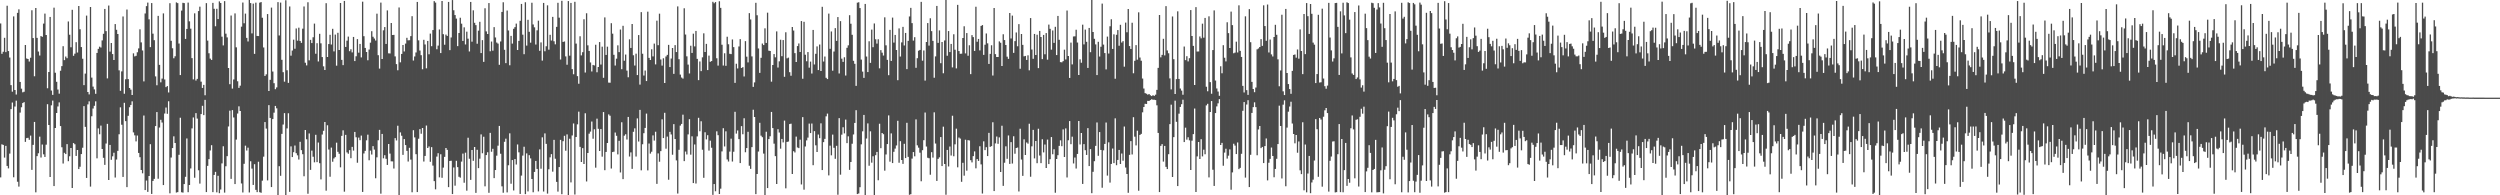 <svg xmlns="http://www.w3.org/2000/svg" width="1920" height="150"><path d="M0 18.002h1v118.249H0zM1 41.338h1v69.531H1zM2 39.745h1v71.545H2zM3 29.031h1v92.016H3zM4 40.052h1v71.991H4zM5 4.379h1v123.060H5zM6 39.228h1v90.090H6zM7 44.170h1v73.797H7zM8 65.376h1v18.439H8zM9 70.406h1v8.318H9zM10 12.577h1v123.580H10zM11 69.138h1v12.689H11zM12 72.606h1v4.726H12zM13 9.869h1v129.725H13zM14 7.146h1v136.150H14zM15 62.906h1v23.573H15zM16 68.092h1v14.276H16zM17 70.901h1v8.258H17zM18 70.468h1v7.970H18zM19 34.577h1v74.395H19zM20 44.923h1v61.142H20zM21 45.287h1v60.561H21zM22 47.234h1v60.110H22zM23 44.316h1v59.819H23zM24 7.896h1v122.579H24zM25 29.258h1v82.012H25zM26 58.585h1v35.045H26zM27 6.148h1v141.543H27zM28 29.059h1v90.845H28zM29 39.562h1v78.160H29zM30 42.670h1v62.271H30zM31 27.715h1v93.266H31zM32 28.288h1v82.735H32zM33 18.109h1v100.414H33zM34 10.442h1v110.107H34zM35 26.859h1v84.232H35zM36 67.786h1v12.261H36zM37 55.312h1v40.675H37zM38 12.994h1v122.930H38zM39 69.532h1v11.378H39zM40 72.858h1v4.397H40zM41 5.891h1v137.031H41zM42 55.847h1v42.472H42zM43 62.828h1v23.971H43zM44 68.749h1v13.042H44zM45 71.951h1v6.697H45zM46 54.316h1v42.499H46zM47 50.766h1v62.337H47zM48 35.493h1v90.105H48zM49 46.168h1v71.195H49zM50 43.412h1v74.889H50zM51 44.687h1v66.015H51zM52 16.498h1v107.301H52zM53 26.681h1v93.310H53zM54 36.310h1v77.331H54zM55 7.542h1v136.844H55zM56 42.854h1v67.031H56zM57 41.199h1v69.572H57zM58 32.428h1v87.352H58zM59 40.363h1v74.846H59zM60 4.587h1v125.257H60zM61 22.474h1v105.601H61zM62 36.136h1v82.200H62zM63 45.092h1v68.380H63zM64 65.403h1v16.123H64zM65 56.516h1v40.902H65zM66 11.982h1v124.646H66zM67 70.638h1v9.545H67zM68 72.487h1v5.344H68zM69 5.392h1v137.903H69zM70 59.573h1v29.734H70zM71 66.518h1v16.846H71zM72 68.644h1v12.621H72zM73 72.025h1v5.809H73zM74 40.636h1v80.964H74zM75 37.509h1v61.098H75zM76 35.852h1v67.262H76zM77 36.479h1v59.965H77zM78 31.041h1v83.387H78zM79 25.969h1v95.219H79zM80 6.844h1v119.798H80zM81 23.888h1v86.344H81zM82 60.201h1v34.946H82zM83 4.241h1v133.989H83zM84 39.645h1v71.643H84zM85 33.032h1v89.700H85zM86 41.501h1v78.556H86zM87 46.062h1v71.225H87zM88 18.487h1v117.839H88zM89 22.865h1v99.643H89zM90 26.095h1v89.792H90zM91 54.012h1v49.101H91zM92 69.722h1v12.733H92zM93 54.819h1v40.989H93zM94 12.623h1v123.248H94zM95 72.004h1v6.958H95zM96 60.892h1v32.122H96zM97 7.301h1v136.425H97zM98 60.789h1v28.157H98zM99 67.564h1v14.823H99zM100 68.871h1v11.730H100zM101 72.956h1v4.891H101zM102 40.977h1v60.705H102zM103 43.336h1v60.625H103zM104 42.870h1v65.736H104zM105 40.148h1v63.944H105zM106 37.159h1v80.295H106zM107 22.533h1v98.201H107zM108 32.561h1v97.993H108zM109 38.761h1v94.367H109zM110 62.524h1v26.198H110zM111 10.327h1v135.647H111zM112 4.706h1v133.930H112zM113 1.982h1v145.365H113zM114 14.859h1v120.298H114zM115 36.205h1v74.516H115zM116 2.376h1v146.558H116zM117 25.871h1v113.067H117zM118 30.890h1v106.478H118zM119 58.665h1v38.169H119zM120 65.467h1v20.620H120zM121 12.167h1v125.125H121zM122 49.830h1v48.098H122zM123 63.238h1v28.762H123zM124 60.390h1v33.699H124zM125 10.275h1v131.879H125zM126 61.029h1v26.162H126zM127 66.920h1v15.658H127zM128 66.122h1v21.293H128zM129 71.015h1v6.757H129zM130 2.451h1v146.017H130zM131 31.313h1v89.650H131zM132 37.049h1v76.677H132zM133 44.753h1v59.968H133zM134 43.190h1v66.647H134zM135 1.852h1v146.008H135zM136 2.383h1v145.180H136zM137 33.421h1v85.443H137zM138 57.658h1v32.744H138zM139 8.164h1v139.517H139zM140 2.126h1v145.779H140zM141 2.419h1v138.920H141zM142 29.903h1v105.889H142zM143 22.231h1v84.110H143zM144 1.980h1v145.610H144zM145 16.383h1v125.711H145zM146 21.996h1v107.386H146zM147 44.634h1v53.971H147zM148 60.990h1v29.238H148zM149 10.245h1v126.242H149zM150 61.848h1v25.049H150zM151 60.580h1v30.490H151zM152 8.524h1v122.236H152zM153 5.120h1v135.898H153zM154 62.700h1v24.907H154zM155 67.509h1v13.749H155zM156 65.170h1v23.232H156zM157 73.155h1v3.527H157zM158 2.415h1v145.111H158zM159 31.167h1v96.201H159zM160 40.892h1v81.319H160zM161 45.000h1v70.538H161zM162 46.005h1v65.528H162zM163 2.200h1v145.383H163zM164 6.743h1v127.629H164zM165 20.181h1v111.811H165zM166 6.782h1v140.904H166zM167 14.648h1v120.352H167zM168 1.085h1v147.281H168zM169 2.282h1v143.264H169zM170 28.150h1v97.361H170zM171 34.868h1v77.471H171zM172 0.867h1v147.050H172zM173 25.868h1v101.831H173zM174 28.745h1v91.190H174zM175 52.238h1v44.910H175zM176 64.641h1v20.336H176zM177 11.909h1v125.450H177zM178 68.047h1v16.530H178zM179 61.015h1v29.187H179zM180 10.288h1v131.069H180zM181 36.362h1v70.840H181zM182 62.430h1v24.761H182zM183 67.479h1v14.202H183zM184 65.783h1v19.474H184zM185 20.480h1v120.435H185zM186 1.962h1v145.875H186zM187 17.848h1v107.972H187zM188 10.426h1v101.464H188zM189 29.086h1v86.541H189zM190 31.847h1v81.579H190zM191 0.000h1v147.794H191zM192 2.337h1v121.517H192zM193 25.648h1v103.836H193zM194 2.765h1v139.249H194zM195 41.380h1v84.736H195zM196 2.074h1v143.749H196zM197 27.599h1v119.959H197zM198 27.674h1v96.553H198zM199 2.067h1v145.546H199zM200 1.568h1v146.477H200zM201 13.596h1v125.143H201zM202 36.445h1v83.884H202zM203 58.315h1v35.411H203zM204 57.097h1v41.694H204zM205 10.803h1v127.734H205zM206 69.873h1v10.870H206zM207 61.276h1v29.313H207zM208 5.859h1v137.814H208zM209 54.920h1v36.528H209zM210 63.918h1v22.596H210zM211 68.493h1v12.866H211zM212 67.117h1v16.086H212zM213 1.637h1v148.363H213zM214 27.230h1v100.428H214zM215 2.012h1v133.010H215zM216 45.905h1v56.919H216zM217 55.474h1v40.192H217zM218 62.718h1v24.157H218zM219 0.229h1v149.622H219zM220 53.979h1v44.630H220zM221 63.657h1v23.328H221zM222 4.974h1v142.364H222zM223 42.760h1v69.693H223zM224 38.805h1v81.827H224zM225 30.446h1v86.455H225zM226 37.436h1v74.312H226zM227 21.870h1v95.793H227zM228 31.258h1v88.045H228zM229 21.256h1v101.259H229zM230 31.437h1v77.471H230zM231 32.906h1v82.378H231zM232 22.012h1v96.418H232zM233 4.990h1v130.398H233zM234 48.198h1v51.620H234zM235 50.251h1v56.700H235zM236 1.719h1v147.050H236zM237 46.312h1v56.212H237zM238 30.613h1v99.854H238zM239 33.051h1v82.616H239zM240 28.626h1v91.765H240zM241 18.130h1v106.521H241zM242 41.293h1v62.234H242zM243 33.165h1v91.337H243zM244 47.216h1v62.245H244zM245 25.983h1v99.377H245zM246 33.270h1v104.521H246zM247 43.851h1v59.471H247zM248 50.940h1v49.515H248zM249 53.739h1v39.954H249zM250 2.456h1v143.967H250zM251 43.794h1v52.394H251zM252 33.829h1v81.016H252zM253 26.738h1v109.005H253zM254 34.225h1v79.142H254zM255 22.135h1v102.101H255zM256 39.462h1v82.227H256zM257 26.598h1v94.058H257zM258 50.439h1v59.114H258zM259 25.214h1v91.369H259zM260 38.425h1v79.680H260zM261 2.321h1v126.212H261zM262 45.980h1v58.368H262zM263 50.022h1v50.064H263zM264 0.723h1v146.493H264zM265 36.065h1v67.489H265zM266 31.222h1v85.800H266zM267 28.125h1v89.940H267zM268 39.313h1v75.969H268zM269 37.857h1v83.628H269zM270 40.253h1v72.522H270zM271 28.372h1v87.278H271zM272 46.905h1v54.422H272zM273 43.204h1v62.232H273zM274 30.054h1v94.912H274zM275 40.457h1v65.203H275zM276 33.723h1v73.930H276zM277 44.060h1v60.076H277zM278 1.284h1v146.136H278zM279 27.805h1v90.064H279zM280 36.802h1v79.062H280zM281 39.917h1v67.835H281zM282 46.259h1v57.144H282zM283 38.061h1v85.013H283zM284 32.771h1v82.909H284zM285 23.959h1v94.745H285zM286 28.203h1v84.026H286zM287 29.597h1v85.296H287zM288 31.133h1v105.780H288zM289 10.476h1v110.357H289zM290 42.400h1v65.340H290zM291 52.670h1v47.057H291zM292 1.989h1v146.734H292zM293 45.298h1v57.546H293zM294 23.314h1v98.281H294zM295 20.769h1v98.402H295zM296 33.733h1v88.238H296zM297 7.997h1v118.684H297zM298 40.977h1v69.590H298zM299 41.075h1v76.892H299zM300 17.667h1v106.239H300zM301 26.857h1v97.109H301zM302 26.802h1v102.623H302zM303 43.334h1v62.731H303zM304 49.249h1v58.650H304zM305 53.989h1v42.589H305zM306 5.747h1v144.253H306zM307 47.857h1v53.806H307zM308 41.439h1v62.829H308zM309 34.547h1v84.402H309zM310 39.500h1v67.313H310zM311 33.501h1v77.910H311zM312 29.013h1v86.844H312zM313 30.956h1v93.101H313zM314 30.876h1v82.625H314zM315 27.745h1v94.839H315zM316 12.456h1v135.207H316zM317 46.488h1v53.506H317zM318 43.371h1v62.138H318zM319 40.315h1v78.112H319zM320 1.467h1v146.022H320zM321 30.997h1v75.539H321zM322 38.809h1v60.350H322zM323 42.389h1v60.313H323zM324 53.174h1v45.152H324zM325 30.556h1v93.495H325zM326 34.165h1v85.612H326zM327 52.464h1v43.930H327zM328 31.412h1v82.241H328zM329 41.668h1v70.835H329zM330 25.816h1v98.469H330zM331 35.486h1v77.537H331zM332 23.069h1v104.104H332zM333 0.861h1v138.242H333zM334 2.003h1v143.424H334zM335 37.820h1v82.445H335zM336 35.005h1v82.669H336zM337 22.627h1v113.557H337zM338 40.771h1v77.686H338zM339 0.758h1v135.811H339zM340 26.246h1v102.493H340zM341 34.364h1v86.114H341zM342 26.578h1v87.066H342zM343 27.601h1v87.487H343zM344 1.483h1v142.220H344zM345 38.482h1v85.141H345zM346 28.796h1v94.644H346zM347 0.066h1v148.995H347zM348 7.894h1v120.725H348zM349 11.591h1v130.982H349zM350 14.282h1v109.231H350zM351 35.438h1v92.898H351zM352 25.321h1v110.437H352zM353 13.616h1v122.850H353zM354 18.153h1v105.935H354zM355 31.444h1v86.521H355zM356 20.984h1v119.339H356zM357 34.149h1v83.099H357zM358 24.342h1v122.108H358zM359 29.684h1v76.077H359zM360 39.528h1v82.369H360zM361 1.488h1v136.644H361zM362 31.991h1v83.218H362zM363 7.926h1v115.587H363zM364 17.498h1v95.420H364zM365 19.306h1v128.801H365zM366 33.595h1v81.431H366zM367 23.538h1v105.601H367zM368 16.738h1v105.104H368zM369 40.755h1v62.449H369zM370 30.835h1v86.867H370zM371 47.525h1v57.473H371zM372 6.338h1v136.784H372zM373 24.104h1v94.999H373zM374 26.125h1v90.840H374zM375 2.344h1v145.713H375zM376 39.349h1v62.696H376zM377 31.922h1v84.596H377zM378 38.908h1v75.377H378zM379 20.851h1v115.949H379zM380 28.784h1v101.801H380zM381 32.684h1v86.892H381zM382 33.463h1v78.430H382zM383 49.750h1v46.988H383zM384 31.860h1v86.226H384zM385 9.148h1v133.969H385zM386 1.765h1v146.265H386zM387 38.258h1v70.666H387zM388 48.484h1v57.995H388zM389 8.089h1v139.691H389zM390 23.421h1v103.502H390zM391 50.116h1v52.293H391zM392 27.569h1v113.527H392zM393 33.481h1v89.451H393zM394 22.142h1v124.145H394zM395 20.835h1v101.318H395zM396 18.148h1v108.205H396zM397 38.402h1v72.536H397zM398 31.375h1v85.640H398zM399 15.981h1v132.962H399zM400 3.014h1v131.863H400zM401 26.605h1v92.882H401zM402 41.645h1v71.069H402zM403 1.717h1v147.361H403zM404 35.023h1v82.776H404zM405 15.225h1v131.790H405zM406 24.406h1v94.763H406zM407 32.783h1v88.867H407zM408 2.097h1v135.399H408zM409 18.789h1v128.849H409zM410 20.977h1v111.057H410zM411 34.202h1v89.384H411zM412 23.273h1v106.445H412zM413 15.852h1v131.163H413zM414 39.015h1v75.729H414zM415 32.542h1v97.050H415zM416 46.527h1v58.949H416zM417 2.254h1v144.827H417zM418 39.368h1v63.101H418zM419 35.557h1v74.953H419zM420 4.090h1v144.594H420zM421 38.166h1v91.827H421zM422 26.743h1v94.065H422zM423 31.139h1v87.221H423zM424 12.973h1v118.846H424zM425 31.693h1v75.731H425zM426 34.039h1v87.885H426zM427 20.643h1v119.011H427zM428 2.168h1v144.978H428zM429 13.580h1v114.724H429zM430 45.726h1v61.710H430zM431 0.639h1v148.499H431zM432 32.217h1v76.210H432zM433 31.856h1v72.435H433zM434 43.336h1v72.419H434zM435 49.693h1v53.513H435zM436 0.813h1v149.187H436zM437 42.755h1v63.779H437zM438 2.250h1v137.844H438zM439 53.078h1v50.952H439zM440 57.012h1v37.787H440zM441 1.373h1v148.029H441zM442 33.488h1v71.703H442zM443 58.461h1v37.022H443zM444 64.295h1v21.440H444zM445 27.866h1v84.907H445zM446 42.561h1v81.831H446zM447 40.102h1v73.658H447zM448 14.795h1v111.133H448zM449 55.708h1v31.259H449zM450 10.197h1v129.151H450zM451 34.795h1v82.710H451zM452 39.095h1v63.548H452zM453 47.990h1v53.097H453zM454 54.888h1v38.444H454zM455 49.878h1v56.665H455zM456 50.262h1v48.993H456zM457 34.378h1v94.388H457zM458 55.490h1v35.649H458zM459 51.478h1v47.434H459zM460 32.293h1v83.678H460zM461 49.555h1v49.544H461zM462 35.857h1v84.459H462zM463 59.736h1v26.310H463zM464 13.383h1v117.320H464zM465 42.194h1v74.498H465zM466 35.841h1v73.973H466zM467 63.455h1v24.422H467zM468 63.549h1v25.317H468zM469 17.818h1v111.604H469zM470 25.877h1v90.920H470zM471 42.080h1v74.395H471zM472 50.313h1v51.456H472zM473 45.035h1v59.270H473zM474 34.811h1v83.742H474zM475 40.029h1v68.089H475zM476 22.673h1v109.796H476zM477 53.123h1v40.753H477zM478 19.817h1v117.752H478zM479 46.630h1v57.574H479zM480 41.881h1v61.259H480zM481 54.247h1v52.918H481zM482 59.354h1v30.444H482zM483 30.194h1v90.011H483zM484 36.825h1v80.204H484zM485 18.441h1v111.263H485zM486 42.448h1v58.752H486zM487 50.304h1v48.274H487zM488 41.231h1v78.968H488zM489 57.635h1v33.310H489zM490 26.907h1v81.813H490zM491 64.996h1v19.393H491zM492 9.327h1v121.476H492zM493 41.274h1v69.506H493zM494 57.985h1v44.292H494zM495 54.190h1v44.079H495zM496 62.267h1v24.985H496zM497 8.970h1v121.874H497zM498 44.442h1v65.770H498zM499 46.065h1v71.916H499zM500 37.814h1v78.741H500zM501 43.332h1v60.668H501zM502 33.479h1v74.488H502zM503 49.452h1v51.742H503zM504 15.859h1v125.358H504zM505 34.701h1v83.090H505zM506 10.499h1v113.696H506zM507 45.676h1v70.417H507zM508 50.375h1v41.279H508zM509 44.733h1v61.282H509zM510 63.762h1v22.873H510zM511 43.387h1v70.804H511zM512 42.130h1v62.758H512zM513 34.449h1v103.578H513zM514 51.514h1v49.735H514zM515 44.966h1v58.279H515zM516 36.864h1v81.980H516zM517 56.705h1v38.611H517zM518 34.655h1v72.103H518zM519 39.981h1v83.182H519zM520 4.900h1v143.735H520zM521 45.483h1v69.579H521zM522 57.298h1v39.185H522zM523 59.528h1v35.654H523zM524 60.358h1v27.709H524zM525 6.358h1v117.393H525zM526 26.525h1v89.872H526zM527 43.261h1v75.358H527zM528 49.596h1v53.637H528zM529 56.396h1v35.173H529zM530 35.124h1v83.671H530zM531 40.652h1v64.042H531zM532 25.845h1v114.773H532zM533 35.646h1v75.283H533zM534 23.756h1v117.196H534zM535 45.232h1v59.540H535zM536 61.542h1v28.911H536zM537 47.216h1v53.616H537zM538 54.630h1v38.480H538zM539 44.016h1v70.961H539zM540 25.621h1v110.913H540zM541 39.951h1v61.607H541zM542 33.710h1v73.355H542zM543 53.824h1v50.032H543zM544 42.691h1v72.950H544zM545 47.445h1v60.597H545zM546 46.921h1v66.542H546zM547 1.360h1v148.290H547zM548 2.531h1v138.849H548zM549 1.572h1v145.303H549zM550 44.744h1v56.141H550zM551 50.372h1v53.477H551zM552 0.991h1v147.993H552zM553 6.020h1v138.865H553zM554 34.337h1v81.913H554zM555 50.333h1v48.121H555zM556 40.915h1v71.595H556zM557 50.546h1v50.298H557zM558 28.205h1v94.241H558zM559 33.982h1v90.064H559zM560 41.336h1v75.111H560zM561 41.574h1v64.926H561zM562 30.306h1v93.768H562zM563 36.218h1v80.291H563zM564 63.647h1v22.193H564zM565 48.946h1v53.637H565zM566 52.606h1v47.608H566zM567 35.699h1v71.147H567zM568 30.032h1v95.189H568zM569 52.222h1v44.662H569zM570 51.535h1v51.559H570zM571 58.745h1v32.069H571zM572 31.581h1v85.342H572zM573 43.501h1v70.220H573zM574 47.946h1v53.273H574zM575 10.085h1v117.191H575zM576 14.944h1v114.745H576zM577 43.300h1v69.682H577zM578 66.698h1v17.601H578zM579 63.302h1v26.548H579zM580 2.168h1v146.915H580zM581 11.721h1v121.918H581zM582 37.241h1v79.149H582zM583 55.966h1v38.331H583zM584 44.389h1v59.824H584zM585 33.412h1v71.968H585zM586 34.616h1v83.369H586zM587 21.769h1v128.231H587zM588 32.968h1v68.187H588zM589 9.714h1v134.704H589zM590 38.921h1v67.874H590zM591 39.148h1v65.495H591zM592 62.700h1v23.271H592zM593 49.896h1v48.471H593zM594 41.510h1v68.830H594zM595 44.030h1v75.864H595zM596 24.120h1v117.169H596zM597 51.867h1v47.354H597zM598 47.122h1v54.665H598zM599 30.494h1v83.687H599zM600 43.174h1v63.509H600zM601 30.766h1v78.615H601zM602 58.962h1v33.655H602zM603 24.763h1v119.893H603zM604 44.822h1v64.196H604zM605 44.231h1v64.461H605zM606 55.435h1v39.860H606zM607 58.141h1v36.837H607zM608 20.760h1v112.866H608zM609 23.474h1v92.639H609zM610 40.789h1v76.322H610zM611 47.623h1v57.288H611zM612 35.374h1v77.874H612zM613 33.369h1v80.387H613zM614 39.926h1v67.352H614zM615 16.157h1v125.512H615zM616 60.491h1v29.483H616zM617 16.752h1v128.890H617zM618 42.025h1v70.469H618zM619 47.067h1v60.760H619zM620 39.993h1v65.685H620zM621 51.974h1v42.959H621zM622 47.285h1v54.907H622zM623 56.486h1v38.384H623zM624 22.996h1v103.875H624zM625 49.528h1v51.163H625zM626 41.343h1v70.270H626zM627 35.651h1v81.106H627zM628 53.819h1v49.487H628zM629 34.195h1v71.966H629zM630 54.517h1v40.208H630zM631 5.235h1v125.385H631zM632 47.262h1v61.898H632zM633 43.405h1v63.266H633zM634 59.729h1v29.611H634zM635 60.699h1v26.537H635zM636 10.439h1v124.266H636zM637 37.484h1v74.376H637zM638 24.168h1v95.104H638zM639 54.268h1v49.119H639zM640 39.574h1v73.941H640zM641 21.593h1v100.364H641zM642 31.366h1v80.634H642zM643 13.126h1v136.432H643zM644 56.431h1v34.280H644zM645 16.221h1v117.922H645zM646 45.044h1v58.373H646zM647 47.534h1v50.220H647zM648 43.980h1v58.471H648zM649 58.033h1v33.829H649zM650 36.701h1v73.200H650zM651 34.827h1v69.869H651zM652 11.678h1v118.773H652zM653 18.242h1v106.194H653zM654 26.729h1v83.669H654zM655 46.680h1v56.583H655zM656 49.024h1v45.388H656zM657 65.971h1v18.686H657zM658 2.060h1v146.990H658zM659 1.717h1v146.880H659zM660 6.203h1v137.565H660zM661 45.799h1v65.024H661zM662 55.000h1v45.841H662zM663 59.782h1v28.494H663zM664 3.003h1v146.997H664zM665 43.426h1v62.992H665zM666 55.341h1v39.407H666zM667 31.673h1v95.590H667zM668 48.276h1v52.577H668zM669 22.721h1v102.197H669zM670 36.250h1v83.788H670zM671 18.038h1v131.962H671zM672 30.151h1v89.041H672zM673 33.488h1v83.207H673zM674 30.141h1v108.307H674zM675 52.462h1v42.550H675zM676 38.498h1v75.312H676zM677 40.464h1v61.659H677zM678 42.629h1v60.439H678zM679 13.335h1v117.757H679zM680 34.799h1v83.836H680zM681 45.985h1v64.640H681zM682 57.731h1v30.909H682zM683 22.929h1v101.247H683zM684 46.777h1v55.690H684zM685 13.504h1v111.728H685zM686 32.716h1v83.891H686zM687 26.850h1v87.260H687zM688 38.416h1v73.319H688zM689 61.576h1v31.209H689zM690 21.831h1v103.127H690zM691 43.421h1v65.010H691zM692 32.565h1v90.309H692zM693 20.652h1v105.207H693zM694 34.916h1v75.500H694zM695 25.312h1v96.093H695zM696 53.107h1v41.183H696zM697 31.389h1v89.082H697zM698 12.659h1v136.963H698zM699 6.049h1v143.099H699zM700 17.768h1v104.031H700zM701 31.203h1v85.578H701zM702 28.569h1v91.488H702zM703 52.094h1v39.588H703zM704 44.687h1v66.919H704zM705 38.972h1v74.447H705zM706 38.329h1v78.917H706zM707 1.444h1v137.752H707zM708 46.607h1v68.762H708zM709 38.782h1v68.890H709zM710 61.897h1v24.532H710zM711 32.277h1v80.259H711zM712 17.706h1v103.419H712zM713 35.042h1v86.521H713zM714 14.024h1v120.151H714zM715 23.932h1v92.964H715zM716 31.382h1v89.652H716zM717 59.686h1v26.574H717zM718 43.320h1v66.912H718zM719 4.539h1v134.415H719zM720 32.922h1v89.069H720zM721 23.323h1v97.512H721zM722 48.512h1v56.748H722zM723 32.281h1v95.246H723zM724 56.245h1v41.023H724zM725 31.089h1v94.882H725zM726 0.000h1v149.581H726zM727 42.787h1v72.342H727zM728 23.884h1v103.939H728zM729 39.993h1v72.564H729zM730 33.733h1v85.704H730zM731 51.780h1v37.095H731zM732 26.317h1v93.685H732zM733 38.196h1v72.653H733zM734 52.517h1v46.278H734zM735 3.740h1v124.795H735zM736 39.244h1v66.388H736zM737 41.329h1v65.134H737zM738 41.206h1v98.439H738zM739 29.196h1v95.846H739zM740 20.197h1v114.738H740zM741 41.032h1v66.262H741zM742 25.406h1v105.656H742zM743 42.789h1v64.855H743zM744 34.776h1v73.120H744zM745 56.909h1v66.114H745zM746 26.983h1v97.748H746zM747 28.521h1v91.392H747zM748 39.104h1v77.176H748zM749 5.180h1v124.092H749zM750 32.050h1v90.135H750zM751 29.926h1v93.669H751zM752 38.718h1v73.619H752zM753 19.931h1v106.310H753zM754 19.233h1v129.417H754zM755 42.142h1v66.377H755zM756 34.357h1v80.966H756zM757 25.694h1v87.368H757zM758 33.266h1v86.590H758zM759 49.077h1v52.948H759zM760 41.354h1v71.421H760zM761 34.742h1v77.491H761zM762 58.026h1v35.892H762zM763 6.166h1v140.561H763zM764 41.576h1v68.551H764zM765 43.751h1v61.096H765zM766 43.790h1v66.670H766zM767 31.783h1v73.731H767zM768 32.824h1v99.275H768zM769 50.688h1v45.873H769zM770 26.308h1v116.414H770zM771 30.759h1v94.223H771zM772 34.545h1v77.828H772zM773 43.526h1v78.451H773zM774 45.234h1v58.803H774zM775 9.961h1v115.942H775zM776 29.533h1v79.645H776zM777 11.982h1v113.609H777zM778 40.588h1v64.065H778zM779 31.579h1v86.464H779zM780 24.921h1v88.759H780zM781 35.511h1v77.787H781zM782 18.510h1v128.545H782zM783 52.766h1v46.107H783zM784 26.122h1v96.406H784zM785 34.481h1v100.584H785zM786 43.240h1v63.767H786zM787 42.957h1v76.073H787zM788 46.037h1v63.397H788zM789 42.480h1v67.878H789zM790 54.005h1v41.044H790zM791 13.886h1v121.863H791zM792 38.065h1v74.308H792zM793 45.168h1v54.546H793zM794 26.081h1v95.557H794zM795 42.217h1v66.068H795zM796 26.685h1v98.643H796zM797 52.348h1v46.532H797zM798 23.749h1v95.699H798zM799 28.409h1v96.864H799zM800 45.410h1v61.566H800zM801 26.825h1v90.217H801zM802 41.668h1v69.352H802zM803 25.390h1v103.632H803zM804 45.843h1v61.376H804zM805 18.871h1v107.137H805zM806 22.140h1v100.135H806zM807 38.157h1v67.091H807zM808 23.415h1v95.074H808zM809 32.902h1v81.739H809zM810 20.574h1v127.460H810zM811 42.300h1v79.824H811zM812 12.213h1v106.976H812zM813 30.581h1v81.446H813zM814 47.726h1v60.071H814zM815 47.868h1v64.399H815zM816 46.955h1v52.408H816zM817 38.125h1v82.438H817zM818 45.650h1v52.964H818zM819 8.066h1v128.233H819zM820 43.021h1v64.692H820zM821 59.864h1v33.129H821zM822 32.703h1v78.029H822zM823 49.434h1v55.505H823zM824 28.006h1v97.528H824zM825 27.905h1v93.099H825zM826 22.820h1v106.597H826zM827 32.671h1v85.532H827zM828 57.621h1v35.292H828zM829 45.589h1v65.365H829zM830 48.164h1v53.992H830zM831 18.965h1v122.278H831zM832 34.083h1v76.590H832zM833 22.758h1v92.591H833zM834 32.121h1v86.857H834zM835 52.197h1v46.233H835zM836 21.462h1v106.086H836zM837 40.096h1v74.415H837zM838 0.000h1v148.402H838zM839 24.600h1v107.350H839zM840 29.821h1v93.964H840zM841 34.099h1v77.917H841zM842 57.662h1v36.409H842zM843 32.094h1v87.549H843zM844 43.428h1v58.015H844zM845 35.902h1v79.249H845zM846 2.749h1v141.453H846zM847 34.234h1v81.213H847zM848 40.762h1v69.796H848zM849 53.307h1v40.796H849zM850 28.088h1v106.784H850zM851 41.119h1v68.187H851zM852 20.148h1v120.083H852zM853 14.774h1v111.140H853zM854 37.580h1v76.498H854zM855 26.388h1v98.913H855zM856 60.484h1v30.421H856zM857 26.727h1v100.126H857zM858 23.067h1v99.746H858zM859 35.115h1v80.055H859zM860 19.034h1v106.912H860zM861 32.648h1v85.269H861zM862 31.597h1v91.870H862zM863 51.180h1v46.011H863zM864 17.354h1v111.327H864zM865 24.795h1v108.835H865zM866 6.933h1v141.128H866zM867 35.383h1v83.550H867zM868 37.596h1v70.778H868zM869 17.445h1v101.197H869zM870 56.287h1v33.735H870zM871 46.712h1v58.238H871zM872 34.664h1v77.022H872zM873 45.831h1v54.525H873zM874 9.478h1v136.999H874zM875 44.163h1v59.469H875zM876 46.639h1v56.194H876zM877 60.329h1v25.967H877zM878 68.015h1v14.145H878zM879 71.507h1v8.212H879zM880 71.970h1v7.903H880zM881 72.723h1v4.759H881zM882 72.217h1v5.354H882zM883 73.164h1v3.692H883zM884 73.775h1v2.481H884zM885 73.130h1v3.458H885zM886 73.647h1v2.946H886zM887 72.681h1v4.157H887zM888 69.042h1v11.875H888zM889 52.112h1v50.000H889zM890 11.513h1v136.011H890zM891 44.032h1v68.018H891zM892 42.158h1v68.521H892zM893 29.796h1v94.328H893zM894 42.554h1v69.508H894zM895 4.731h1v123.412H895zM896 38.779h1v91.049H896zM897 40.924h1v77.505H897zM898 60.203h1v35.123H898zM899 68.646h1v11.762H899zM900 12.659h1v123.252H900zM901 45.451h1v59.874H901zM902 72.192h1v5.118H902zM903 60.752h1v32.799H903zM904 8.727h1v134.163H904zM905 60.615h1v26.706H905zM906 67.973h1v14.150H906zM907 69.566h1v10.476H907zM908 72.755h1v3.859H908zM909 35.760h1v73.330H909zM910 46.165h1v51.886H910zM911 43.172h1v64.108H911zM912 47.179h1v58.222H912zM913 44.689h1v63.065H913zM914 7.716h1v122.838H914zM915 27.633h1v80.416H915zM916 35.227h1v67.773H916zM917 65.275h1v18.077H917zM918 5.454h1v142.023H918zM919 39.581h1v80.543H919zM920 39.546h1v69.517H920zM921 27.999h1v94.099H921zM922 29.464h1v77.459H922zM923 18.173h1v101.966H923zM924 28.938h1v86.015H924zM925 13.795h1v104.683H925zM926 66.625h1v14.326H926zM927 70.068h1v9.664H927zM928 12.561h1v123.692H928zM929 63.094h1v22.898H929zM930 71.970h1v5.663H930zM931 38.436h1v91.939H931zM932 8.004h1v134.788H932zM933 61.869h1v24.983H933zM934 67.932h1v13.804H934zM935 70.274h1v9.091H935zM936 73.551h1v2.586H936zM937 50.910h1v60.444H937zM938 56.261h1v53.484H938zM939 34.731h1v92.555H939zM940 44.344h1v72.850H940zM941 47.143h1v67.070H941zM942 17.107h1v104.719H942zM943 25.465h1v94.108H943zM944 36.857h1v77.860H944zM945 8.931h1v136.780H945zM946 19.315h1v113.063H946zM947 40.913h1v69.453H947zM948 40.402h1v71.399H948zM949 31.979h1v86.347H949zM950 40.308h1v69.100H950zM951 4.115h1v125.788H951zM952 39.066h1v89.845H952zM953 43.716h1v74.379H953zM954 65.945h1v19.146H954zM955 71.017h1v7.391H955zM956 12.518h1v123.857H956zM957 69.214h1v11.092H957zM958 72.881h1v4.092H958zM959 7.031h1v136.626H959zM960 32.398h1v86.484H960zM961 62.865h1v23.850H961zM962 68.328h1v13.953H962zM963 70.823h1v7.752H963zM964 67.234h1v15.035H964zM965 37.871h1v81.387H965zM966 37.196h1v62.211H966zM967 36.072h1v60.698H967zM968 30.057h1v83.712H968zM969 35.239h1v77.585H969zM970 4.095h1v121.124H970zM971 20.036h1v92.121H971zM972 31.316h1v75.024H972zM973 3.465h1v135.072H973zM974 40.292h1v84.686H974zM975 30.345h1v91.643H975zM976 41.764h1v71.529H976zM977 43.341h1v76.450H977zM978 28.416h1v107.702H978zM979 19.070h1v110.684H979zM980 26.706h1v95.251H980zM981 45.584h1v65.042H981zM982 66.238h1v14.903H982zM983 54.115h1v42.660H983zM984 11.311h1v125.743H984zM985 70.125h1v10.272H985zM986 73.022h1v4.042H986zM987 6.850h1v136.184H987zM988 56.078h1v41.914H988zM989 64.558h1v21.186H989zM990 68.397h1v13.397H990zM991 72.025h1v6.127H991zM992 54.408h1v40.483H992zM993 42.199h1v60.705H993zM994 41.846h1v68.247H994zM995 44.268h1v59.391H995zM996 38.010h1v79.270H996zM997 45.067h1v63.566H997zM998 22.579h1v108.215H998zM999 39.148h1v94.564H999zM1000 56.934h1v36.958H1000zM1001 10.751h1v135.448H1001zM1002 41.588h1v69.410H1002zM1003 2.360h1v145.367H1003zM1004 12.465h1v120.835H1004zM1005 26.060h1v93.683H1005zM1006 3.060h1v145.319H1006zM1007 10.581h1v129.567H1007zM1008 32.700h1v105.297H1008zM1009 34.319h1v88.963H1009zM1010 63.808h1v27.672H1010zM1011 56.868h1v42.332H1011zM1012 11.364h1v124.397H1012zM1013 63.364h1v27.235H1013zM1014 63.169h1v28.620H1014zM1015 6.640h1v136.706H1015zM1016 60.297h1v29.380H1016zM1017 66.206h1v18.517H1017zM1018 68.138h1v14.795H1018zM1019 65.746h1v21.090H1019zM1020 2.213h1v144.923H1020zM1021 28.812h1v94.685H1021zM1022 38.708h1v81.492H1022zM1023 47.255h1v61.437H1023zM1024 44.808h1v63.667H1024zM1025 2.364h1v145.413H1025zM1026 2.209h1v145.338H1026zM1027 20.611h1v97.830H1027zM1028 57.539h1v37.727H1028zM1029 8.688h1v138.883H1029zM1030 41.016h1v65.711H1030zM1031 2.110h1v145.562H1031zM1032 11.849h1v118.803H1032zM1033 25.443h1v84.353H1033zM1034 1.808h1v140.918H1034zM1035 2.348h1v135.120H1035zM1036 15.083h1v125.274H1036zM1037 44.094h1v54.408H1037zM1038 56.435h1v32.241H1038zM1039 57.561h1v41.795H1039zM1040 9.265h1v127.716H1040zM1041 60.748h1v31.250H1041zM1042 59.493h1v32.126H1042zM1043 4.202h1v139.041H1043zM1044 60.960h1v28.739H1044zM1045 67.266h1v16.251H1045zM1046 65.490h1v21.795H1046zM1047 70.354h1v11.582H1047zM1048 10.485h1v137.009H1048zM1049 21.606h1v110.014H1049zM1050 30.826h1v98.059H1050zM1051 43.529h1v67.988H1051zM1052 44.930h1v72.497H1052zM1053 2.085h1v145.626H1053zM1054 2.460h1v128.123H1054zM1055 5.997h1v123.760H1055zM1056 40.643h1v66.754H1056zM1057 7.340h1v140.355H1057zM1058 2.422h1v145.196H1058zM1059 5.690h1v141.836H1059zM1060 18.054h1v112.747H1060zM1061 35.934h1v77.338H1061zM1062 2.156h1v146.374H1062zM1063 21.650h1v108.707H1063zM1064 30.759h1v96.880H1064zM1065 48.138h1v48.780H1065zM1066 63.233h1v22.456H1066zM1067 10.753h1v126.935H1067zM1068 48.065h1v49.430H1068zM1069 62.480h1v27.981H1069zM1070 60.633h1v31.831H1070zM1071 8.759h1v132.765H1071zM1072 61.544h1v26.187H1072zM1073 66.595h1v16.084H1073zM1074 65.964h1v19.398H1074zM1075 71.732h1v5.157H1075zM1076 2.174h1v145.489H1076zM1077 14.310h1v106.070H1077zM1078 12.904h1v109.814H1078zM1079 33.327h1v68.352H1079zM1080 30.077h1v84.923H1080zM1081 1.785h1v145.985H1081zM1082 2.335h1v136.727H1082zM1083 23.662h1v101.179H1083zM1084 53.437h1v42.589H1084zM1085 2.248h1v136.541H1085zM1086 3.335h1v144.250H1086zM1087 19.691h1v119.774H1087zM1088 26.722h1v107.597H1088zM1089 39.379h1v79.723H1089zM1090 2.003h1v145.992H1090zM1091 3.584h1v135.143H1091zM1092 34.062h1v92.987H1092zM1093 55.623h1v42.490H1093zM1094 65.014h1v18.741H1094zM1095 9.835h1v129.174H1095zM1096 65.920h1v21.957H1096zM1097 61.606h1v28.389H1097zM1098 8.437h1v130.092H1098zM1099 10.082h1v133.236H1099zM1100 62.917h1v23.914H1100zM1101 67.548h1v14.520H1101zM1102 67.374h1v16.278H1102zM1103 73.178h1v3.623H1103zM1104 2.216h1v140.945H1104zM1105 21.906h1v104.660H1105zM1106 33.657h1v87.578H1106zM1107 33.357h1v82.943H1107zM1108 42.975h1v73.124H1108zM1109 0.922h1v147.066H1109zM1110 14.944h1v132.566H1110zM1111 22.481h1v106.841H1111zM1112 2.364h1v145.173H1112zM1113 25.868h1v92.666H1113zM1114 36.298h1v79.854H1114zM1115 38.395h1v69.382H1115zM1116 40.489h1v64.772H1116zM1117 46.387h1v54.525H1117zM1118 29.384h1v107.885H1118zM1119 27.960h1v95.562H1119zM1120 36.541h1v75.782H1120zM1121 35.976h1v69.913H1121zM1122 33.783h1v79.625H1122zM1123 18.285h1v98.020H1123zM1124 53.698h1v40.547H1124zM1125 49.409h1v57.345H1125zM1126 28.304h1v92.186H1126zM1127 44.511h1v62.863H1127zM1128 36.321h1v74.308H1128zM1129 30.226h1v80.957H1129zM1130 37.887h1v75.061H1130zM1131 29.281h1v80.625H1131zM1132 21.078h1v101.334H1132zM1133 27.395h1v103.637H1133zM1134 35.477h1v84.818H1134zM1135 39.876h1v71.742H1135zM1136 38.882h1v77.817H1136zM1137 29.830h1v92.451H1137zM1138 54.220h1v49.085H1138zM1139 48.596h1v49.144H1139zM1140 39.153h1v78.723H1140zM1141 52.814h1v50.254H1141zM1142 22.078h1v101.229H1142zM1143 28.583h1v84.575H1143zM1144 33.710h1v81.172H1144zM1145 35.580h1v73.365H1145zM1146 31.320h1v90.989H1146zM1147 38.807h1v69.311H1147zM1148 49.340h1v49.300H1148zM1149 29.768h1v82.854H1149zM1150 52.586h1v47.093H1150zM1151 35.527h1v81.055H1151zM1152 47.958h1v55.198H1152zM1153 35.250h1v66.493H1153zM1154 37.882h1v79.313H1154zM1155 51.167h1v43.124H1155zM1156 29.613h1v85.791H1156zM1157 36.690h1v78.542H1157zM1158 33.295h1v93.555H1158zM1159 34.779h1v90.543H1159zM1160 43.037h1v70.957H1160zM1161 37.038h1v75.992H1161zM1162 48.596h1v47.324H1162zM1163 33.964h1v78.130H1163zM1164 38.287h1v69.194H1164zM1165 29.855h1v98.837H1165zM1166 39.088h1v61.272H1166zM1167 46.761h1v59.554H1167zM1168 38.507h1v76.972H1168zM1169 48.605h1v51.859H1169zM1170 47.868h1v57.285H1170zM1171 47.926h1v60.508H1171zM1172 41.755h1v65.985H1172zM1173 28.917h1v97.102H1173zM1174 25.578h1v100.938H1174zM1175 30.837h1v90.414H1175zM1176 42.805h1v66.789H1176zM1177 32.430h1v78.782H1177zM1178 19.247h1v119.753H1178zM1179 26.495h1v86.248H1179zM1180 40.327h1v69.567H1180zM1181 46.385h1v56.134H1181zM1182 27.596h1v95.747H1182zM1183 43.993h1v65.512H1183zM1184 26.594h1v92.087H1184zM1185 31.270h1v88.991H1185zM1186 35.294h1v81.222H1186zM1187 10.165h1v114.099H1187zM1188 12.868h1v123.470H1188zM1189 16.624h1v109.348H1189zM1190 40.789h1v81.580H1190zM1191 33.602h1v81.431H1191zM1192 19.652h1v107.333H1192zM1193 42.513h1v70.904H1193zM1194 48.885h1v50.991H1194zM1195 55.490h1v38.778H1195zM1196 27.349h1v101.849H1196zM1197 51.888h1v46.970H1197zM1198 32.742h1v78.682H1198zM1199 36.223h1v75.173H1199zM1200 42.471h1v65.370H1200zM1201 26.729h1v92.451H1201zM1202 37.230h1v75.386H1202zM1203 32.334h1v82.598H1203zM1204 43.295h1v60.863H1204zM1205 33.739h1v82.664H1205zM1206 33.476h1v80.613H1206zM1207 35.591h1v86.819H1207zM1208 37.406h1v74.097H1208zM1209 41.933h1v58.347H1209zM1210 43.270h1v74.557H1210zM1211 43.272h1v54.610H1211zM1212 42.652h1v60.602H1212zM1213 49.324h1v55.097H1213zM1214 53.142h1v46.784H1214zM1215 33.295h1v92.289H1215zM1216 43.664h1v52.298H1216zM1217 39.761h1v73.621H1217zM1218 35.106h1v90.353H1218zM1219 31.686h1v83.445H1219zM1220 15.614h1v118.089H1220zM1221 24.255h1v101.398H1221zM1222 13.948h1v127.418H1222zM1223 31.403h1v87.871H1223zM1224 21.142h1v113.575H1224zM1225 47.326h1v57.533H1225zM1226 42.032h1v66.448H1226zM1227 24.710h1v98.027H1227zM1228 36.907h1v78.029H1228zM1229 1.392h1v146.081H1229zM1230 20.451h1v101.829H1230zM1231 25.076h1v99.332H1231zM1232 29.077h1v94.614H1232zM1233 28.388h1v91.387H1233zM1234 10.071h1v124.875H1234zM1235 36.868h1v72.891H1235zM1236 36.472h1v83.946H1236zM1237 46.687h1v52.092H1237zM1238 24.193h1v112.669H1238zM1239 34.142h1v100.410H1239zM1240 21.732h1v103.646H1240zM1241 32.467h1v81.737H1241zM1242 40.098h1v75.821H1242zM1243 2.465h1v136.370H1243zM1244 26.067h1v90.590H1244zM1245 25.772h1v89.011H1245zM1246 22.476h1v105.452H1246zM1247 16.010h1v110.847H1247zM1248 23.666h1v120.593H1248zM1249 43.282h1v64.772H1249zM1250 30.711h1v86.894H1250zM1251 24.419h1v112.106H1251zM1252 5.912h1v135.754H1252zM1253 25.687h1v92.250H1253zM1254 34.989h1v79.670H1254zM1255 20.556h1v113.861H1255zM1256 41.020h1v62.946H1256zM1257 33.957h1v85.129H1257zM1258 27.876h1v84.383H1258zM1259 40.212h1v81.012H1259zM1260 35.692h1v93.347H1260zM1261 44.943h1v64.157H1261zM1262 16.672h1v121.705H1262zM1263 50.565h1v56.134H1263zM1264 32.188h1v81.511H1264zM1265 40.949h1v67.677H1265zM1266 47.202h1v59.469H1266zM1267 23.973h1v93.902H1267zM1268 23.211h1v92.119H1268zM1269 21.204h1v103.969H1269zM1270 32.840h1v79.728H1270zM1271 21.309h1v104.447H1271zM1272 36.468h1v71.552H1272zM1273 46.088h1v59.785H1273zM1274 33.959h1v85.720H1274zM1275 37.202h1v74.420H1275zM1276 1.266h1v148.734H1276zM1277 36.985h1v75.628H1277zM1278 32.538h1v80.634H1278zM1279 10.824h1v125.701H1279zM1280 29.546h1v89.853H1280zM1281 42.908h1v73.774H1281zM1282 46.832h1v67.874H1282zM1283 17.496h1v110.767H1283zM1284 35.472h1v70.730H1284zM1285 10.840h1v119.313H1285zM1286 27.315h1v107.519H1286zM1287 33.190h1v90.632H1287zM1288 22.552h1v103.696H1288zM1289 28.466h1v91.524H1289zM1290 24.976h1v124.088H1290zM1291 37.580h1v74.406H1291zM1292 34.502h1v84.658H1292zM1293 23.682h1v117.695H1293zM1294 41.746h1v83.262H1294zM1295 24.014h1v115.306H1295zM1296 34.918h1v82.618H1296zM1297 13.463h1v112.252H1297zM1298 2.579h1v145.058H1298zM1299 2.145h1v132.472H1299zM1300 33.536h1v86.999H1300zM1301 37.292h1v78.196H1301zM1302 5.949h1v125.578H1302zM1303 25.420h1v102.122H1303zM1304 23.733h1v123.012H1304zM1305 34.444h1v80.032H1305zM1306 35.884h1v74.706H1306zM1307 11.288h1v136.414H1307zM1308 41.281h1v68.457H1308zM1309 39.812h1v63.209H1309zM1310 39.803h1v65.347H1310zM1311 13.735h1v115.534H1311zM1312 22.387h1v102.167H1312zM1313 31.318h1v83.813H1313zM1314 23.799h1v101.000H1314zM1315 35.639h1v74.406H1315zM1316 34.628h1v78.503H1316zM1317 42.716h1v69.897H1317zM1318 27.292h1v119.286H1318zM1319 32.863h1v78.709H1319zM1320 31.100h1v77.363H1320zM1321 35.550h1v77.462H1321zM1322 40.208h1v66.958H1322zM1323 34.712h1v72.238H1323zM1324 55.680h1v40.385H1324zM1325 35.456h1v71.261H1325zM1326 0.613h1v149.387H1326zM1327 28.981h1v93.827H1327zM1328 2.440h1v136.809H1328zM1329 46.282h1v53.577H1329zM1330 55.607h1v38.258H1330zM1331 1.641h1v147.510H1331zM1332 18.404h1v110.730H1332zM1333 53.588h1v46.134H1333zM1334 61.846h1v25.434H1334zM1335 23.495h1v92.522H1335zM1336 57.735h1v33.056H1336zM1337 38.466h1v80.169H1337zM1338 12.366h1v113.573H1338zM1339 42.496h1v74.999H1339zM1340 32.302h1v74.820H1340zM1341 25.719h1v102.193H1341zM1342 32.435h1v84.873H1342zM1343 65.101h1v20.970H1343zM1344 49.585h1v54.104H1344zM1345 58.665h1v33.541H1345zM1346 50.949h1v58.158H1346zM1347 31.158h1v96.814H1347zM1348 53.730h1v41.971H1348zM1349 47.582h1v54.738H1349zM1350 55.353h1v40.027H1350zM1351 32.332h1v85.447H1351zM1352 35.996h1v83.632H1352zM1353 51.633h1v52.019H1353zM1354 22.993h1v101.147H1354zM1355 8.425h1v119.631H1355zM1356 41.608h1v72.586H1356zM1357 63.853h1v21.366H1357zM1358 63.510h1v22.868H1358zM1359 9.391h1v124.477H1359zM1360 24.371h1v93.346H1360zM1361 40.766h1v71.506H1361zM1362 52.684h1v43.541H1362zM1363 49.672h1v58.975H1363zM1364 43.044h1v67.118H1364zM1365 37.855h1v70.609H1365zM1366 22.119h1v125.471H1366zM1367 38.395h1v64.509H1367zM1368 21.847h1v115.432H1368zM1369 41.393h1v63.731H1369zM1370 46.404h1v60.343H1370zM1371 62.439h1v25.031H1371zM1372 53.746h1v45.184H1372zM1373 33.607h1v81.783H1373zM1374 31.622h1v82.884H1374zM1375 22.682h1v110.753H1375zM1376 51.608h1v53.431H1376zM1377 43.861h1v60.579H1377zM1378 51.009h1v52.570H1378zM1379 42.966h1v75.670H1379zM1380 19.734h1v91.236H1380zM1381 55.444h1v40.472H1381zM1382 6.132h1v121.481H1382zM1383 42.751h1v87.970H1383zM1384 48.289h1v52.806H1384zM1385 55.962h1v40.645H1385zM1386 60.139h1v31.112H1386zM1387 9.975h1v132.456H1387zM1388 33.460h1v86.732H1388zM1389 46.252h1v75.320H1389zM1390 60.226h1v30.057H1390zM1391 40.977h1v81.923H1391zM1392 30.194h1v86.988H1392zM1393 36.768h1v67.308H1393zM1394 19.306h1v123.102H1394zM1395 55.131h1v35.795H1395zM1396 10.407h1v119.160H1396zM1397 42.691h1v75.507H1397zM1398 43.542h1v59.359H1398zM1399 46.312h1v60.403H1399zM1400 56.037h1v38.315H1400zM1401 41.558h1v69.078H1401zM1402 44.147h1v63.594H1402zM1403 37.205h1v96.565H1403zM1404 50.311h1v51.923H1404zM1405 44.488h1v55.855H1405zM1406 34.971h1v84.811H1406zM1407 49.516h1v46.244H1407zM1408 29.851h1v74.621H1408zM1409 55.882h1v36.590H1409zM1410 0.748h1v147.189H1410zM1411 48.679h1v70.016H1411zM1412 50.079h1v54.949H1412zM1413 60.766h1v27.693H1413zM1414 64.259h1v22.657H1414zM1415 4.523h1v120.625H1415zM1416 33.826h1v82.101H1416zM1417 24.280h1v91.428H1417zM1418 56.190h1v43.923H1418zM1419 54.858h1v42.383H1419zM1420 30.824h1v87.560H1420zM1421 38.612h1v70.517H1421zM1422 21.252h1v120.398H1422zM1423 59.532h1v30.085H1423zM1424 19.240h1v124.292H1424zM1425 45.119h1v61.712H1425zM1426 44.765h1v63.234H1426zM1427 47.115h1v53.616H1427zM1428 61.672h1v25.910H1428zM1429 46.518h1v66.430H1429zM1430 53.057h1v51.440H1430zM1431 26.559h1v105.766H1431zM1432 54.790h1v51.834H1432zM1433 38.372h1v72.145H1433zM1434 44.817h1v70.378H1434zM1435 55.442h1v39.126H1435zM1436 44.103h1v67.322H1436zM1437 29.354h1v93.234H1437zM1438 1.893h1v147.063H1438zM1439 2.792h1v145.159H1439zM1440 44.057h1v67.730H1440zM1441 51.080h1v58.895H1441zM1442 55.360h1v37.954H1442zM1443 1.046h1v148.954H1443zM1444 18.404h1v101.167H1444zM1445 36.539h1v75.306H1445zM1446 42.542h1v69.618H1446zM1447 48.830h1v51.398H1447zM1448 30.851h1v94.429H1448zM1449 33.357h1v76.722H1449zM1450 24.541h1v106.967H1450zM1451 38.443h1v77.885H1451zM1452 27.324h1v107.514H1452zM1453 31.874h1v85.308H1453zM1454 56.895h1v35.088H1454zM1455 48.312h1v51.563H1455zM1456 66.676h1v16.992H1456zM1457 33.085h1v74.282H1457zM1458 28.452h1v97.814H1458zM1459 22.787h1v101.437H1459zM1460 48.502h1v54.509H1460zM1461 51.871h1v50.488H1461zM1462 29.933h1v86.816H1462zM1463 60.809h1v29.355H1463zM1464 42.561h1v73.960H1464zM1465 37.253h1v73.852H1465zM1466 5.196h1v127.468H1466zM1467 36.385h1v74.193H1467zM1468 56.342h1v34.493H1468zM1469 62.441h1v24.623H1469zM1470 48.855h1v49.187H1470zM1471 2.454h1v145.772H1471zM1472 30.590h1v87.633H1472zM1473 46.671h1v58.714H1473zM1474 46.861h1v55.168H1474zM1475 51.441h1v47.157H1475zM1476 36.758h1v75.370H1476zM1477 39.816h1v68.206H1477zM1478 16.555h1v132.610H1478zM1479 13.559h1v104.859H1479zM1480 29.601h1v115.668H1480zM1481 45.103h1v63.394H1481zM1482 61.880h1v26.709H1482zM1483 53.961h1v45.679H1483zM1484 60.400h1v41.703H1484zM1485 41.167h1v79.291H1485zM1486 22.975h1v117.972H1486zM1487 50.665h1v57.604H1487zM1488 42.139h1v57.915H1488zM1489 51.718h1v46.212H1489zM1490 31.263h1v84.289H1490zM1491 38.663h1v71.701H1491zM1492 40.906h1v64.761H1492zM1493 25.367h1v115.853H1493zM1494 26.640h1v100.185H1494zM1495 47.839h1v60.646H1495zM1496 65.611h1v18.423H1496zM1497 58.282h1v37.233H1497zM1498 32.137h1v94.811H1498zM1499 12.211h1v110.892H1499zM1500 32.119h1v88.256H1500zM1501 55.053h1v42.699H1501zM1502 34.513h1v81.868H1502zM1503 58.582h1v35.319H1503zM1504 36.452h1v80.252H1504zM1505 15.607h1v127.901H1505zM1506 40.112h1v70.977H1506zM1507 19.105h1v120.618H1507zM1508 30.732h1v93.065H1508zM1509 41.670h1v60.705H1509zM1510 68.310h1v13.639H1510zM1511 46.523h1v57.871H1511zM1512 50.290h1v51.605H1512zM1513 51.585h1v45.605H1513zM1514 21.657h1v107.901H1514zM1515 55.270h1v41.886H1515zM1516 40.109h1v64.285H1516zM1517 57.774h1v39.373H1517zM1518 35.925h1v79.751H1518zM1519 37.848h1v68.114H1519zM1520 51.199h1v50.309H1520zM1521 12.589h1v115.543H1521zM1522 44.188h1v64.550H1522zM1523 45.975h1v65.763H1523zM1524 63.377h1v23.371H1524zM1525 57.307h1v31.751H1525zM1526 11.245h1v124.536H1526zM1527 24.946h1v100.691H1527zM1528 16.173h1v100.183H1528zM1529 57.825h1v35.995H1529zM1530 42.847h1v65.841H1530zM1531 35.513h1v76.322H1531zM1532 21.449h1v97.855H1532zM1533 23.746h1v124.214H1533zM1534 56.367h1v54.965H1534zM1535 23.444h1v118.265H1535zM1536 32.513h1v89.675H1536zM1537 48.692h1v54.685H1537zM1538 56.410h1v34.605H1538zM1539 54.813h1v37.855H1539zM1540 40.194h1v69.973H1540zM1541 31.002h1v77.871H1541zM1542 11.602h1v112.199H1542zM1543 47.246h1v48.787H1543zM1544 17.532h1v102.014H1544zM1545 42.931h1v59.130H1545zM1546 47.756h1v47.670H1546zM1547 60.413h1v28.949H1547zM1548 63.577h1v23.305H1548zM1549 0.822h1v148.558H1549zM1550 32.716h1v82.236H1550zM1551 12.387h1v135.498H1551zM1552 51.913h1v48.906H1552zM1553 55.458h1v41.252H1553zM1554 2.115h1v147.496H1554zM1555 28.949h1v94.076H1555zM1556 45.831h1v52.712H1556zM1557 46.420h1v64.674H1557zM1558 31.222h1v93.614H1558zM1559 34.657h1v81.318H1559zM1560 35.747h1v81.868H1560zM1561 18.844h1v130.247H1561zM1562 48.438h1v52.527H1562zM1563 24.399h1v99.229H1563zM1564 29.867h1v97.199H1564zM1565 43.858h1v63.964H1565zM1566 46.275h1v66.704H1566zM1567 45.515h1v67.011H1567zM1568 42.393h1v69.838H1568zM1569 56.733h1v38.059H1569zM1570 15.795h1v110.540H1570zM1571 46.465h1v63.655H1571zM1572 50.826h1v46.207H1572zM1573 25.941h1v100.895H1573zM1574 44.209h1v64.761H1574zM1575 18.185h1v106.393H1575zM1576 52.114h1v43.900H1576zM1577 23.296h1v97.130H1577zM1578 33.733h1v84.459H1578zM1579 45.266h1v67.210H1579zM1580 27.789h1v93.321H1580zM1581 43.252h1v63.502H1581zM1582 27.216h1v99.622H1582zM1583 44.506h1v63.559H1583zM1584 15.969h1v116.775H1584zM1585 27.125h1v98.004H1585zM1586 34.081h1v77.185H1586zM1587 35.092h1v86.326H1587zM1588 25.079h1v89.245H1588zM1589 6.857h1v135.422H1589zM1590 50.301h1v47.528H1590zM1591 13.387h1v104.811H1591zM1592 30.787h1v83.847H1592zM1593 43.396h1v60.556H1593zM1594 47.374h1v61.273H1594zM1595 55.776h1v39.858H1595zM1596 33.286h1v81.447H1596zM1597 50.347h1v48.544H1597zM1598 2.293h1v137.056H1598zM1599 42.032h1v72.099H1599zM1600 56.699h1v33.861H1600zM1601 34.623h1v76.608H1601zM1602 51.865h1v47.329H1602zM1603 30.309h1v89.165H1603zM1604 28.306h1v94.958H1604zM1605 26.601h1v104.525H1605zM1606 34.218h1v82.822H1606zM1607 54.826h1v38.295H1607zM1608 42.567h1v68.803H1608zM1609 48.212h1v51.962H1609zM1610 15.724h1v125.539H1610zM1611 30.965h1v89.957H1611zM1612 23.948h1v101.680H1612zM1613 27.159h1v96.830H1613zM1614 53.268h1v47.448H1614zM1615 28.857h1v99.210H1615zM1616 38.690h1v79.483H1616zM1617 6.935h1v143.065H1617zM1618 23.975h1v107.219H1618zM1619 30.254h1v89.810H1619zM1620 30.778h1v87.826H1620zM1621 50.947h1v46.640H1621zM1622 34.790h1v76.654H1622zM1623 50.723h1v49.423H1623zM1624 39.217h1v72.660H1624zM1625 3.351h1v130.428H1625zM1626 31.627h1v87.029H1626zM1627 48.379h1v57.187H1627zM1628 55.090h1v38.862H1628zM1629 20.934h1v109.787H1629zM1630 44.186h1v53.776H1630zM1631 21.854h1v122.646H1631zM1632 14.195h1v110.426H1632zM1633 40.748h1v73.788H1633zM1634 29.370h1v95.908H1634zM1635 61.963h1v37.947H1635zM1636 30.444h1v95.148H1636zM1637 19.437h1v96.022H1637zM1638 36.699h1v83.504H1638zM1639 13.820h1v115.571H1639zM1640 30.856h1v82.389H1640zM1641 31.350h1v92.062H1641zM1642 55.742h1v37.414H1642zM1643 18.585h1v110.881H1643zM1644 20.011h1v107.942H1644zM1645 18.159h1v129.746H1645zM1646 35.722h1v82.071H1646zM1647 37.237h1v72.378H1647zM1648 24.641h1v102.090H1648zM1649 51.478h1v40.192H1649zM1650 46.639h1v57.773H1650zM1651 38.136h1v73.108H1651zM1652 44.973h1v55.063H1652zM1653 7.864h1v135.372H1653zM1654 46.040h1v57.354H1654zM1655 49.638h1v56.944H1655zM1656 62.963h1v25.466H1656zM1657 34.703h1v79.492H1657zM1658 24.335h1v102.559H1658zM1659 45.916h1v71.218H1659zM1660 26.177h1v107.755H1660zM1661 34.838h1v83.310H1661zM1662 29.157h1v93.127H1662zM1663 63.577h1v21.616H1663zM1664 38.638h1v77.800H1664zM1665 10.162h1v127.251H1665zM1666 13.307h1v107.322H1666zM1667 14.401h1v111.025H1667zM1668 43.801h1v65.486H1668zM1669 25.525h1v96.024H1669zM1670 42.496h1v59.171H1670zM1671 29.329h1v90.398H1671zM1672 19.601h1v129.389H1672zM1673 50.450h1v59.314H1673zM1674 30.155h1v96.990H1674zM1675 32.126h1v89.048H1675zM1676 32.980h1v99.092H1676zM1677 47.031h1v57.002H1677zM1678 43.893h1v71.930H1678zM1679 44.760h1v75.255H1679zM1680 55.920h1v37.931H1680zM1681 15.896h1v107.791H1681zM1682 44.421h1v59.508H1682zM1683 45.406h1v63.186H1683zM1684 31.645h1v88.295H1684zM1685 20.700h1v104.516H1685zM1686 23.177h1v101.387H1686zM1687 51.878h1v47.141H1687zM1688 24.630h1v104.804H1688zM1689 31.297h1v81.435H1689zM1690 41.776h1v68.773H1690zM1691 40.116h1v73.426H1691zM1692 29.709h1v86.521H1692zM1693 25.518h1v91.094H1693zM1694 40.480h1v68.794H1694zM1695 15.090h1v106.088H1695zM1696 36.461h1v73.024H1696zM1697 31.453h1v97.377H1697zM1698 28.942h1v77.070H1698zM1699 23.241h1v95.294H1699zM1700 14.648h1v134.143H1700zM1701 46.886h1v58.139H1701zM1702 25.626h1v88.423H1702zM1703 28.226h1v86.459H1703zM1704 33.215h1v80.277H1704zM1705 53.483h1v47.439H1705zM1706 50.381h1v56.640H1706zM1707 32.826h1v84.715H1707zM1708 57.230h1v33.742H1708zM1709 3.241h1v134.857H1709zM1710 45.312h1v62.140H1710zM1711 44.989h1v53.042H1711zM1712 38.679h1v70.693H1712zM1713 34.268h1v74.511H1713zM1714 32.531h1v98.309H1714zM1715 52.698h1v48.258H1715zM1716 15.589h1v116.786H1716zM1717 39.207h1v74.324H1717zM1718 40.670h1v65.983H1718zM1719 47.301h1v62.802H1719zM1720 50.210h1v48.604H1720zM1721 4.056h1v143.328H1721zM1722 37.699h1v73.442H1722zM1723 22.501h1v96.299H1723zM1724 35.781h1v94.399H1724zM1725 31.359h1v91.227H1725zM1726 27.161h1v90.831H1726zM1727 35.353h1v86.603H1727zM1728 3.044h1v145.340H1728zM1729 46.658h1v57.965H1729zM1730 17.672h1v101.002H1730zM1731 34.662h1v87.979H1731zM1732 37.573h1v86.462H1732zM1733 36.337h1v82.261H1733zM1734 46.017h1v57.148H1734zM1735 39.276h1v76.395H1735zM1736 46.882h1v58.222H1736zM1737 10.746h1v127.427H1737zM1738 44.055h1v62.376H1738zM1739 54.662h1v43.195H1739zM1740 25.971h1v107.778H1740zM1741 51.798h1v49.325H1741zM1742 16.015h1v118.700H1742zM1743 50.496h1v50.753H1743zM1744 24.683h1v96.992H1744zM1745 34.328h1v94.532H1745zM1746 48.807h1v55.631H1746zM1747 28.766h1v95.157H1747zM1748 44.772h1v55.280H1748zM1749 24.804h1v99.851H1749zM1750 39.153h1v71.261H1750zM1751 22.092h1v104.967H1751zM1752 32.160h1v88.846H1752zM1753 44.218h1v64.431H1753zM1754 35.754h1v79.737H1754zM1755 26.191h1v87.413H1755zM1756 2.042h1v145.367H1756zM1757 34.202h1v89.320H1757zM1758 36.470h1v79.181H1758zM1759 25.074h1v93.191H1759zM1760 37.507h1v64.603H1760zM1761 45.158h1v58.034H1761zM1762 52.112h1v43.181H1762zM1763 38.432h1v68.384H1763zM1764 34.838h1v85.464H1764zM1765 9.892h1v136.631H1765zM1766 44.895h1v61.994H1766zM1767 54.446h1v34.587H1767zM1768 66.586h1v18.732H1768zM1769 69.752h1v9.712H1769zM1770 70.837h1v7.686H1770zM1771 71.844h1v6.338H1771zM1772 72.109h1v6.297H1772zM1773 72.489h1v4.781H1773zM1774 72.796h1v4.450H1774zM1775 72.929h1v4.060H1775zM1776 73.242h1v3.255H1776zM1777 73.052h1v3.987H1777zM1778 69.935h1v9.677H1778zM1779 61.615h1v26.629H1779zM1780 26.898h1v84.678H1780zM1781 49.491h1v53.214H1781zM1782 16.090h1v124.230H1782zM1783 24.619h1v95.763H1783zM1784 26.624h1v90.515H1784zM1785 2.067h1v146.134H1785zM1786 7.400h1v121.694H1786zM1787 25.967h1v111.271H1787zM1788 38.173h1v73.259H1788zM1789 64.089h1v19.899H1789zM1790 70.345h1v9.995H1790zM1791 72.462h1v6.196H1791zM1792 73.132h1v4.118H1792zM1793 73.382h1v3.191H1793zM1794 73.668h1v2.568H1794zM1795 74.039h1v2.188H1795zM1796 73.981h1v1.925H1796zM1797 74.162h1v1.801H1797zM1798 73.528h1v2.820H1798zM1799 2.483h1v131.977H1799zM1800 23.193h1v107.153H1800zM1801 34.289h1v81.744H1801zM1802 44.865h1v61.426H1802zM1803 19.782h1v105.878H1803zM1804 8.562h1v139.384H1804zM1805 14.902h1v132.621H1805zM1806 24.374h1v102.960H1806zM1807 51.558h1v47.844H1807zM1808 35.010h1v75.127H1808zM1809 43.785h1v56.372H1809zM1810 2.412h1v130.451H1810zM1811 9.471h1v106.660H1811zM1812 21.707h1v105.441H1812zM1813 2.401h1v141.067H1813zM1814 12.550h1v135.004H1814zM1815 12.710h1v118.771H1815zM1816 20.066h1v98.784H1816zM1817 49.903h1v46.560H1817zM1818 64.227h1v20.767H1818zM1819 70.539h1v9.423H1819zM1820 72.386h1v5.731H1820zM1821 72.938h1v3.781H1821zM1822 73.002h1v4.028H1822zM1823 73.849h1v2.628H1823zM1824 73.764h1v2.770H1824zM1825 73.940h1v2.522H1825zM1826 73.407h1v3.353H1826zM1827 15.935h1v130.224H1827zM1828 20.977h1v112.893H1828zM1829 21.982h1v110.366H1829zM1830 38.587h1v68.455H1830zM1831 38.752h1v80.572H1831zM1832 18.132h1v128.004H1832zM1833 15.086h1v113.896H1833zM1834 22.559h1v100.316H1834zM1835 43.222h1v56.340H1835zM1836 38.258h1v74.312H1836zM1837 11.115h1v115.360H1837zM1838 10.751h1v118.842H1838zM1839 20.448h1v92.856H1839zM1840 34.003h1v79.313H1840zM1841 1.998h1v145.686H1841zM1842 29.327h1v107.137H1842zM1843 28.310h1v96.114H1843zM1844 53.922h1v39.810H1844zM1845 64.400h1v20.167H1845zM1846 69.541h1v12.030H1846zM1847 72.324h1v5.965H1847zM1848 73.068h1v3.937H1848zM1849 73.247h1v3.252H1849zM1850 73.805h1v2.472H1850zM1851 73.860h1v2.248H1851zM1852 73.922h1v2.337H1852zM1853 74.270h1v1.456H1853zM1854 73.167h1v3.783H1854zM1855 2.305h1v134.099H1855zM1856 17.406h1v110.249H1856zM1857 33.978h1v87.917H1857zM1858 24.861h1v92.305H1858zM1859 29.480h1v85.498H1859zM1860 2.028h1v144.294H1860zM1861 14.239h1v133.463H1861zM1862 12.765h1v111.913H1862zM1863 55.682h1v47.922H1863zM1864 66.012h1v18.547H1864zM1865 39.434h1v82.923H1865zM1866 26.468h1v96.750H1866zM1867 31.739h1v80.284H1867zM1868 40.794h1v66.949H1868zM1869 15.516h1v132.090H1869zM1870 20.327h1v113.065H1870zM1871 39.304h1v73.589H1871zM1872 56.694h1v35.667H1872zM1873 65.980h1v19.323H1873zM1874 69.351h1v12.561H1874zM1875 70.878h1v7.688H1875zM1876 71.114h1v6.965H1876zM1877 72.475h1v4.614H1877zM1878 72.752h1v4.202H1878zM1879 73.082h1v3.200H1879zM1880 73.881h1v2.625H1880zM1881 73.572h1v2.861H1881zM1882 74.007h1v1.909H1882zM1883 74.325h1v1.369H1883zM1884 74.197h1v1.421H1884zM1885 74.464h1v1.003H1885zM1886 74.657h1v1.000H1886zM1887 74.558h1v1.000H1887zM1888 74.691h1v1.000H1888zM1889 74.787h1v1.000H1889zM1890 74.748h1v1.000H1890zM1891 74.812h1v1.000H1891zM1892 74.826h1v1.000H1892zM1893 74.892h1v1.000H1893zM1894 74.870h1v1.000H1894zM1895 74.874h1v1.000H1895zM1896 74.936h1v1.000H1896zM1897 74.938h1v1.000H1897zM1898 74.938h1v1.000H1898zM1899 74.931h1v1.000H1899zM1900 74.959h1v1.000H1900zM1901 74.963h1v1.000H1901zM1902 74.970h1v1.000H1902zM1903 74.970h1v1.000H1903zM1904 74.975h1v1.000H1904zM1905 74.968h1v1.000H1905zM1906 74.975h1v1.000H1906zM1907 74.975h1v1.000H1907zM1908 74.986h1v1.000H1908zM1909 74.989h1v1.000H1909zM1910 74.989h1v1.000H1910zM1911 74.991h1v1.000H1911zM1912 74.989h1v1.000H1912zM1913 74.993h1v1.000H1913zM1914 74.991h1v1.000H1914zM1915 74.995h1v1.000H1915zM1916 74.993h1v1.000H1916zM1917 74.998h1v1.000H1917zM1918 74.995h1v1.000H1918zM1919 74.995h1v1.000H1919z" fill="#4a4a4a"/></svg>